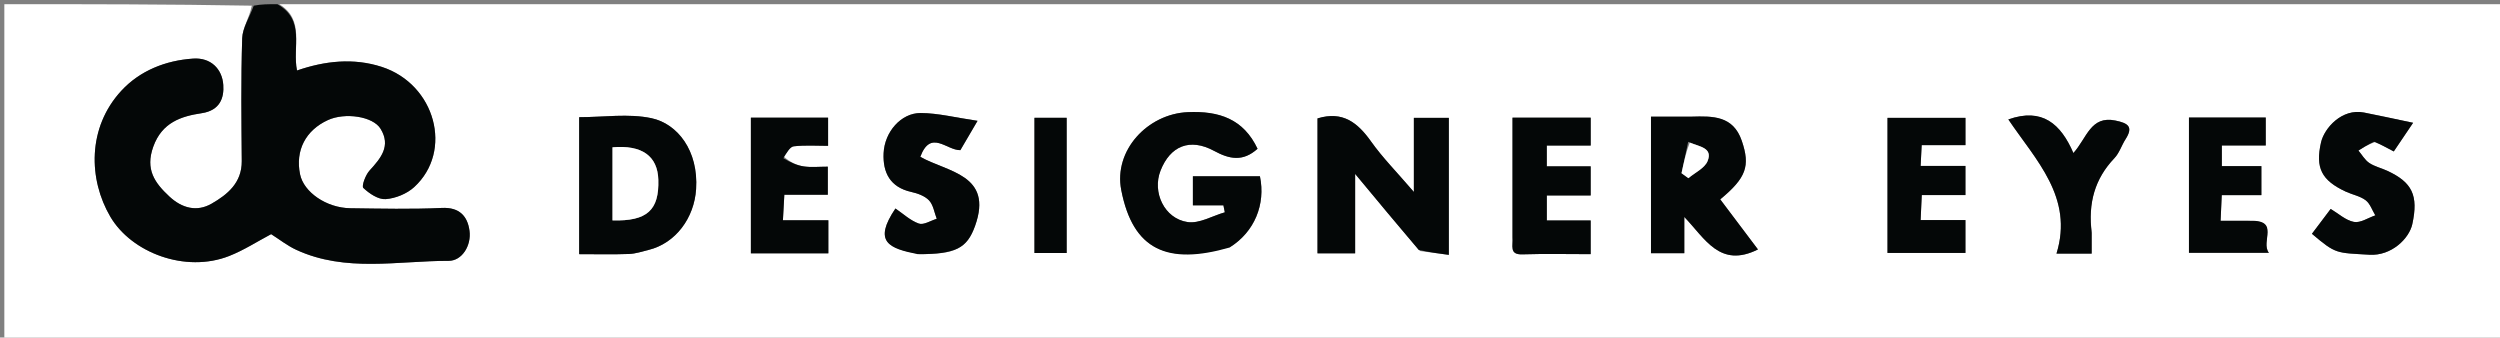 <svg version="1.1" id="Layer_1" xmlns="http://www.w3.org/2000/svg" xmlns:xlink="http://www.w3.org/1999/xlink" x="0px" y="0px"
	 width="100%" viewBox="0 0 600 81" enable-background="new 0 0 600 81" xml:space="preserve">
<rect x="0" y="0" width="600" height="81" fill="#808080" stroke="none"/>
<path fill="#FFFFFF" opacity="1" stroke="none" 
	d="
M67,1 
	C244.943,1 422.885,1 600.914,1 
	C600.914,27.934 600.914,54.868 600.914,81.901 
	C401,81.901 201,81.901 1.041,81.901 
	C1.041,54.928 1.041,27.964 1.041,1 
	C20.742,1 40.402,1 60.434,1.363 
	C59.87,4.212 58.209,6.675 58.128,9.188 
	C57.814,19.005 57.946,28.839 58.022,38.665 
	C58.062,43.88 54.587,46.698 50.775,48.887 
	C47.27,50.9 43.7,49.996 40.663,47.172 
	C37.126,43.883 34.824,40.676 36.785,35.204 
	C38.882,29.355 43.527,27.895 48.399,27.166 
	C52.88,26.495 53.789,23.387 53.59,20.399 
	C53.335,16.554 50.598,13.774 46.352,14.063 
	C39.734,14.513 33.589,16.953 29.132,21.77 
	C20.926,30.638 21.225,43.081 26.49,52.024 
	C31.573,60.659 44.491,65.571 55.002,61.438 
	C58.528,60.052 61.77,57.941 65.074,56.196 
	C67.051,57.445 68.975,58.98 71.146,59.977 
	C82.95,65.403 95.461,62.592 107.673,62.602 
	C110.872,62.605 113.152,58.954 112.681,55.398 
	C112.224,51.951 110.327,49.703 106.046,49.905 
	C98.733,50.25 91.392,50.077 84.065,49.975 
	C78.324,49.895 72.892,46.115 72.013,41.835 
	C70.839,36.121 73.332,31.271 78.706,28.813 
	C82.797,26.942 89.497,27.901 91.341,30.906 
	C93.883,35.051 91.392,37.976 88.682,40.943 
	C87.716,42 86.744,44.675 87.198,45.103 
	C88.627,46.452 90.793,47.919 92.56,47.789 
	C94.925,47.614 97.658,46.505 99.409,44.899 
	C108.83,36.258 104.495,20.228 91.625,16.052 
	C84.852,13.854 77.986,14.604 71.28,16.92 
	C70.121,11.264 73.335,4.832 67,1 
M340.814,60.245 
	C343.115,60.552 345.416,60.86 347.718,61.167 
	C347.718,49.689 347.718,38.939 347.718,28.289 
	C345.022,28.289 342.614,28.289 339.328,28.289 
	C339.328,33.947 339.328,39.312 339.328,46.068 
	C335.153,41.204 331.795,37.821 329.076,33.985 
	C325.851,29.437 322.248,26.565 316.201,28.418 
	C316.201,39.114 316.201,49.864 316.201,60.801 
	C319.138,60.801 321.874,60.801 325.235,60.801 
	C325.235,54.534 325.235,48.441 325.235,41.738 
	C330.606,48.208 335.395,53.977 340.814,60.245 
M295.386,59.112 
	C301.061,55.673 303.792,49.04 302.385,42.307 
	C296.937,42.307 291.518,42.307 286.295,42.307 
	C286.295,44.712 286.295,46.806 286.295,49.274 
	C288.932,49.274 291.275,49.274 293.619,49.274 
	C293.731,49.834 293.844,50.394 293.956,50.954 
	C290.971,51.809 287.833,53.71 285.035,53.299 
	C279.42,52.474 276.495,46.129 278.525,40.954 
	C280.855,35.013 285.577,33.065 291.373,36.206 
	C295.069,38.208 298.283,38.875 301.812,35.705 
	C298.439,28.553 292.602,26.592 285.096,26.915 
	C275.393,27.334 267.257,36.12 269.097,45.599 
	C271.895,60.003 280.153,63.699 295.386,59.112 
M139,38.523 
	C139,45.944 139,53.365 139,60.999 
	C143.364,60.999 147.171,61.095 150.969,60.953 
	C152.542,60.894 154.105,60.365 155.656,59.982 
	C162.183,58.369 166.621,52.282 167.065,45.385 
	C167.658,36.168 162.608,29.702 156.367,28.37 
	C150.87,27.197 144.924,28.124 139,28.124 
	C139,31.581 139,34.558 139,38.523 
M402.529,28 
	C400.433,28 398.337,28 396.236,28 
	C396.236,39.267 396.236,49.987 396.236,60.774 
	C398.883,60.774 401.288,60.774 404.233,60.774 
	C404.233,57.73 404.233,54.901 404.233,52.072 
	C409.234,57.266 412.76,64.435 421.91,59.866 
	C418.825,55.772 415.833,51.801 412.854,47.847 
	C419.128,42.66 420.085,39.826 418.027,33.792 
	C415.953,27.713 410.998,27.857 405.988,27.997 
	C405.158,28.02 404.326,28 402.529,28 
M570.168,34.027 
	C571.438,34.705 572.707,35.384 574.505,36.344 
	C575.799,34.428 577.06,32.561 579.146,29.47 
	C574.423,28.48 570.9,27.702 567.361,27.009 
	C562.04,25.966 557.829,30.761 557.049,34.163 
	C555.638,40.325 557.191,43.286 562.969,45.982 
	C564.551,46.72 566.407,47.04 567.755,48.058 
	C568.83,48.87 569.325,50.45 570.077,51.689 
	C568.355,52.272 566.501,53.556 564.946,53.261 
	C562.955,52.883 561.204,51.234 559.364,50.142 
	C557.731,52.307 556.29,54.217 554.862,56.111 
	C560.658,61.036 560.68,60.656 568.673,61.134 
	C573.94,61.449 578.201,57.25 578.953,53.795 
	C580.456,46.898 578.936,43.784 572.992,41.011 
	C571.548,40.338 569.919,39.978 568.62,39.108 
	C567.563,38.4 566.872,37.144 566.019,36.131 
	C567.136,35.422 568.253,34.712 570.168,34.027 
M220.734,61 
	C229.38,61 232.079,59.608 234.012,54.226 
	C238.442,41.884 227.378,41.321 220.87,37.64 
	C223.366,30.94 227.184,36.117 230.487,36.036 
	C231.616,34.109 232.748,32.176 234.609,29 
	C229.394,28.236 225.179,27.15 220.959,27.126 
	C216.287,27.1 212.299,31.631 212.064,36.765 
	C211.852,41.392 213.611,44.924 218.685,46.059 
	C220.217,46.402 221.96,47.018 222.977,48.1 
	C223.999,49.187 224.237,51.01 224.819,52.511 
	C223.371,52.945 221.682,54.066 220.528,53.66 
	C218.481,52.941 216.759,51.295 214.902,50.038 
	C209.494,58.083 213.292,59.621 220.734,61 
M188.001,37.497 
	C188.827,36.665 189.582,35.222 190.493,35.116 
	C193.226,34.797 196.019,35.001 198.741,35.001 
	C198.741,32.398 198.741,30.333 198.741,28.245 
	C192.42,28.245 186.361,28.245 180.212,28.245 
	C180.212,39.203 180.212,49.915 180.212,60.806 
	C186.485,60.806 192.545,60.806 198.803,60.806 
	C198.803,58.215 198.803,55.816 198.803,52.865 
	C195.117,52.865 191.582,52.865 187.901,52.865 
	C188.028,50.567 188.124,48.83 188.24,46.739 
	C192.102,46.739 195.512,46.739 198.674,46.739 
	C198.674,44.268 198.674,42.201 198.674,40 
	C196.536,40 194.691,40.203 192.915,39.941 
	C191.241,39.694 189.639,38.956 188.001,37.497 
M363,57.347 
	C363.182,58.956 362.135,61.147 365.365,61.045 
	C370.81,60.874 376.265,60.998 381.762,60.998 
	C381.762,58.114 381.762,55.709 381.762,52.919 
	C378.113,52.919 374.683,52.919 371.235,52.919 
	C371.235,50.779 371.235,49.039 371.235,46.917 
	C374.88,46.917 378.308,46.917 381.762,46.917 
	C381.762,44.442 381.762,42.371 381.762,39.921 
	C378.106,39.921 374.683,39.921 371.229,39.921 
	C371.229,38.124 371.229,36.721 371.229,34.926 
	C374.87,34.926 378.297,34.926 381.767,34.926 
	C381.767,32.456 381.767,30.387 381.767,28.242 
	C375.457,28.242 369.383,28.242 363,28.242 
	C363,37.78 363,47.078 363,57.347 
M453,40.511 
	C453,47.275 453,54.039 453,60.712 
	C459.67,60.712 465.749,60.712 471.705,60.712 
	C471.705,58.007 471.705,55.598 471.705,52.818 
	C467.991,52.818 464.565,52.818 460.948,52.818 
	C461.047,50.676 461.127,48.935 461.225,46.818 
	C465.002,46.818 468.424,46.818 471.706,46.818 
	C471.706,44.335 471.706,42.265 471.706,39.826 
	C467.99,39.826 464.564,39.826 460.949,39.826 
	C461.041,38.021 461.113,36.614 461.203,34.833 
	C464.986,34.833 468.414,34.833 471.712,34.833 
	C471.712,32.361 471.712,30.292 471.712,28.292 
	C465.349,28.292 459.278,28.292 453,28.292 
	C453,32.227 453,35.872 453,40.511 
M539.45,53 
	C537.35,53 535.251,53 532.942,53 
	C533.046,50.676 533.124,48.937 533.219,46.839 
	C536.647,46.839 539.727,46.839 542.733,46.839 
	C542.733,44.382 542.733,42.315 542.733,39.878 
	C539.388,39.878 536.306,39.878 533.241,39.878 
	C533.241,38.097 533.241,36.697 533.241,34.918 
	C536.886,34.918 540.303,34.918 543.777,34.918 
	C543.777,32.463 543.777,30.399 543.777,28.21 
	C537.494,28.21 531.435,28.21 525.351,28.21 
	C525.351,39.254 525.351,50.083 525.351,60.677 
	C531.777,60.677 537.848,60.677 544.539,60.677 
	C542.439,58.042 547.339,52.704 539.45,53 
M502,55.438 
	C501.128,48.77 502.722,42.923 507.461,37.955 
	C508.642,36.716 509.18,34.885 510.133,33.403 
	C512.086,30.366 510.673,29.551 507.718,28.936 
	C501.73,27.689 500.861,33.133 497.616,36.73 
	C494.601,29.746 490.142,25.776 482.001,28.664 
	C488.604,38.449 497.723,47.378 493.557,60.864 
	C496.923,60.864 499.215,60.864 502,60.864 
	C502,59.289 502,57.844 502,55.438 
M256,36.544 
	C256,33.765 256,30.986 256,28.273 
	C253.052,28.273 250.647,28.273 248.269,28.273 
	C248.269,39.292 248.269,50.036 248.269,60.726 
	C250.951,60.726 253.356,60.726 256,60.726 
	C256,52.815 256,45.175 256,36.544 
z"/>
<path fill="#040707" opacity="1" stroke="none" 
	d="
M66.572,1 
	C73.335,4.832 70.121,11.264 71.28,16.92 
	C77.986,14.604 84.852,13.854 91.625,16.052 
	C104.495,20.228 108.83,36.258 99.409,44.899 
	C97.658,46.505 94.925,47.614 92.56,47.789 
	C90.793,47.919 88.627,46.452 87.198,45.103 
	C86.744,44.675 87.716,42 88.682,40.943 
	C91.392,37.976 93.883,35.051 91.341,30.906 
	C89.497,27.901 82.797,26.942 78.706,28.813 
	C73.332,31.271 70.839,36.121 72.013,41.835 
	C72.892,46.115 78.324,49.895 84.065,49.975 
	C91.392,50.077 98.733,50.25 106.046,49.905 
	C110.327,49.703 112.224,51.951 112.681,55.398 
	C113.152,58.954 110.872,62.605 107.673,62.602 
	C95.461,62.592 82.95,65.403 71.146,59.977 
	C68.975,58.98 67.051,57.445 65.074,56.196 
	C61.77,57.941 58.528,60.052 55.002,61.438 
	C44.491,65.571 31.573,60.659 26.49,52.024 
	C21.225,43.081 20.926,30.638 29.132,21.77 
	C33.589,16.953 39.734,14.513 46.352,14.063 
	C50.598,13.774 53.335,16.554 53.59,20.399 
	C53.789,23.387 52.88,26.495 48.399,27.166 
	C43.527,27.895 38.882,29.355 36.785,35.204 
	C34.824,40.676 37.126,43.883 40.663,47.172 
	C43.7,49.996 47.27,50.9 50.775,48.887 
	C54.587,46.698 58.062,43.88 58.022,38.665 
	C57.946,28.839 57.814,19.005 58.128,9.188 
	C58.209,6.675 59.87,4.212 60.903,1.363 
	C62.714,1 64.429,1 66.572,1 
z"/>
<path fill="#040707" opacity="1" stroke="none" 
	d="
M340.499,59.995 
	C335.395,53.977 330.606,48.208 325.235,41.738 
	C325.235,48.441 325.235,54.534 325.235,60.801 
	C321.874,60.801 319.138,60.801 316.201,60.801 
	C316.201,49.864 316.201,39.114 316.201,28.418 
	C322.248,26.565 325.851,29.437 329.076,33.985 
	C331.795,37.821 335.153,41.204 339.328,46.068 
	C339.328,39.312 339.328,33.947 339.328,28.289 
	C342.614,28.289 345.022,28.289 347.718,28.289 
	C347.718,38.939 347.718,49.689 347.718,61.167 
	C345.416,60.86 343.115,60.552 340.499,59.995 
z"/>
<path fill="#040707" opacity="1" stroke="none" 
	d="
M295.109,59.404 
	C280.153,63.699 271.895,60.003 269.097,45.599 
	C267.257,36.12 275.393,27.334 285.096,26.915 
	C292.602,26.592 298.439,28.553 301.812,35.705 
	C298.283,38.875 295.069,38.208 291.373,36.206 
	C285.577,33.065 280.855,35.013 278.525,40.954 
	C276.495,46.129 279.42,52.474 285.035,53.299 
	C287.833,53.71 290.971,51.809 293.956,50.954 
	C293.844,50.394 293.731,49.834 293.619,49.274 
	C291.275,49.274 288.932,49.274 286.295,49.274 
	C286.295,46.806 286.295,44.712 286.295,42.307 
	C291.518,42.307 296.937,42.307 302.385,42.307 
	C303.792,49.04 301.061,55.673 295.109,59.404 
z"/>
<path fill="#040707" opacity="1" stroke="none" 
	d="
M139,38.028 
	C139,34.558 139,31.581 139,28.124 
	C144.924,28.124 150.87,27.197 156.367,28.37 
	C162.608,29.702 167.658,36.168 167.065,45.385 
	C166.621,52.282 162.183,58.369 155.656,59.982 
	C154.105,60.365 152.542,60.894 150.969,60.953 
	C147.171,61.095 143.364,60.999 139,60.999 
	C139,53.365 139,45.944 139,38.028 
M147,39.671 
	C147,44.087 147,48.504 147,52.897 
	C155.325,53.12 158.215,50.424 158,43.144 
	C157.832,37.471 154.104,34.738 147,35.354 
	C147,36.458 147,37.591 147,39.671 
z"/>
<path fill="#040707" opacity="1" stroke="none" 
	d="
M403.012,28 
	C404.326,28 405.158,28.02 405.988,27.997 
	C410.998,27.857 415.953,27.713 418.027,33.792 
	C420.085,39.826 419.128,42.66 412.854,47.847 
	C415.833,51.801 418.825,55.772 421.91,59.866 
	C412.76,64.435 409.234,57.266 404.233,52.072 
	C404.233,54.901 404.233,57.73 404.233,60.774 
	C401.288,60.774 398.883,60.774 396.236,60.774 
	C396.236,49.987 396.236,39.267 396.236,28 
	C398.337,28 400.433,28 403.012,28 
M405.163,34.045 
	C404.631,36.55 404.098,39.056 403.566,41.561 
	C404.115,41.961 404.665,42.361 405.214,42.762 
	C406.804,41.414 409.129,40.365 409.823,38.654 
	C411.114,35.475 407.938,35.219 405.163,34.045 
z"/>
<path fill="#040707" opacity="1" stroke="none" 
	d="
M569.769,34.015 
	C568.253,34.712 567.136,35.422 566.019,36.131 
	C566.872,37.144 567.563,38.4 568.62,39.108 
	C569.919,39.978 571.548,40.338 572.992,41.011 
	C578.936,43.784 580.456,46.898 578.953,53.795 
	C578.201,57.25 573.94,61.449 568.673,61.134 
	C560.68,60.656 560.658,61.036 554.862,56.111 
	C556.29,54.217 557.731,52.307 559.364,50.142 
	C561.204,51.234 562.955,52.883 564.946,53.261 
	C566.501,53.556 568.355,52.272 570.077,51.689 
	C569.325,50.45 568.83,48.87 567.755,48.058 
	C566.407,47.04 564.551,46.72 562.969,45.982 
	C557.191,43.286 555.638,40.325 557.049,34.163 
	C557.829,30.761 562.04,25.966 567.361,27.009 
	C570.9,27.702 574.423,28.48 579.146,29.47 
	C577.06,32.561 575.799,34.428 574.505,36.344 
	C572.707,35.384 571.438,34.705 569.769,34.015 
z"/>
<path fill="#040707" opacity="1" stroke="none" 
	d="
M220.293,61 
	C213.292,59.621 209.494,58.083 214.902,50.038 
	C216.759,51.295 218.481,52.941 220.528,53.66 
	C221.682,54.066 223.371,52.945 224.819,52.511 
	C224.237,51.01 223.999,49.187 222.977,48.1 
	C221.96,47.018 220.217,46.402 218.685,46.059 
	C213.611,44.924 211.852,41.392 212.064,36.765 
	C212.299,31.631 216.287,27.1 220.959,27.126 
	C225.179,27.15 229.394,28.236 234.609,29 
	C232.748,32.176 231.616,34.109 230.487,36.036 
	C227.184,36.117 223.366,30.94 220.87,37.64 
	C227.378,41.321 238.442,41.884 234.012,54.226 
	C232.079,59.608 229.38,61 220.293,61 
z"/>
<path fill="#040707" opacity="1" stroke="none" 
	d="
M188.003,37.966 
	C189.639,38.956 191.241,39.694 192.915,39.941 
	C194.691,40.203 196.536,40 198.674,40 
	C198.674,42.201 198.674,44.268 198.674,46.739 
	C195.512,46.739 192.102,46.739 188.24,46.739 
	C188.124,48.83 188.028,50.567 187.901,52.865 
	C191.582,52.865 195.117,52.865 198.803,52.865 
	C198.803,55.816 198.803,58.215 198.803,60.806 
	C192.545,60.806 186.485,60.806 180.212,60.806 
	C180.212,49.915 180.212,39.203 180.212,28.245 
	C186.361,28.245 192.42,28.245 198.741,28.245 
	C198.741,30.333 198.741,32.398 198.741,35.001 
	C196.019,35.001 193.226,34.797 190.493,35.116 
	C189.582,35.222 188.827,36.665 188.003,37.966 
z"/>
<path fill="#040707" opacity="1" stroke="none" 
	d="
M363,56.862 
	C363,47.078 363,37.78 363,28.242 
	C369.383,28.242 375.457,28.242 381.767,28.242 
	C381.767,30.387 381.767,32.456 381.767,34.926 
	C378.297,34.926 374.87,34.926 371.229,34.926 
	C371.229,36.721 371.229,38.124 371.229,39.921 
	C374.683,39.921 378.106,39.921 381.762,39.921 
	C381.762,42.371 381.762,44.442 381.762,46.917 
	C378.308,46.917 374.88,46.917 371.235,46.917 
	C371.235,49.039 371.235,50.779 371.235,52.919 
	C374.683,52.919 378.113,52.919 381.762,52.919 
	C381.762,55.709 381.762,58.114 381.762,60.998 
	C376.265,60.998 370.81,60.874 365.365,61.045 
	C362.135,61.147 363.182,58.956 363,56.862 
z"/>
<path fill="#040707" opacity="1" stroke="none" 
	d="
M453,40.014 
	C453,35.872 453,32.227 453,28.292 
	C459.278,28.292 465.349,28.292 471.712,28.292 
	C471.712,30.292 471.712,32.361 471.712,34.833 
	C468.414,34.833 464.986,34.833 461.203,34.833 
	C461.113,36.614 461.041,38.021 460.949,39.826 
	C464.564,39.826 467.99,39.826 471.706,39.826 
	C471.706,42.265 471.706,44.335 471.706,46.818 
	C468.424,46.818 465.002,46.818 461.225,46.818 
	C461.127,48.935 461.047,50.676 460.948,52.818 
	C464.565,52.818 467.991,52.818 471.705,52.818 
	C471.705,55.598 471.705,58.007 471.705,60.712 
	C465.749,60.712 459.67,60.712 453,60.712 
	C453,54.039 453,47.275 453,40.014 
z"/>
<path fill="#040707" opacity="1" stroke="none" 
	d="
M539.925,53 
	C547.339,52.704 542.439,58.042 544.539,60.677 
	C537.848,60.677 531.777,60.677 525.351,60.677 
	C525.351,50.083 525.351,39.254 525.351,28.21 
	C531.435,28.21 537.494,28.21 543.777,28.21 
	C543.777,30.399 543.777,32.463 543.777,34.918 
	C540.303,34.918 536.886,34.918 533.241,34.918 
	C533.241,36.697 533.241,38.097 533.241,39.878 
	C536.306,39.878 539.388,39.878 542.733,39.878 
	C542.733,42.315 542.733,44.382 542.733,46.839 
	C539.727,46.839 536.647,46.839 533.219,46.839 
	C533.124,48.937 533.046,50.676 532.942,53 
	C535.251,53 537.35,53 539.925,53 
z"/>
<path fill="#040707" opacity="1" stroke="none" 
	d="
M502,55.919 
	C502,57.844 502,59.289 502,60.864 
	C499.215,60.864 496.923,60.864 493.557,60.864 
	C497.723,47.378 488.604,38.449 482.001,28.664 
	C490.142,25.776 494.601,29.746 497.616,36.73 
	C500.861,33.133 501.73,27.689 507.718,28.936 
	C510.673,29.551 512.086,30.366 510.133,33.403 
	C509.18,34.885 508.642,36.716 507.461,37.955 
	C502.722,42.923 501.128,48.77 502,55.919 
z"/>
<path fill="#040707" opacity="1" stroke="none" 
	d="
M256,37.039 
	C256,45.175 256,52.815 256,60.726 
	C253.356,60.726 250.951,60.726 248.269,60.726 
	C248.269,50.036 248.269,39.292 248.269,28.273 
	C250.647,28.273 253.052,28.273 256,28.273 
	C256,30.986 256,33.765 256,37.039 
z"/>
<path fill="#FFFFFF" opacity="1" stroke="none" 
	d="
M147,39.198 
	C147,37.591 147,36.458 147,35.354 
	C154.104,34.738 157.832,37.471 158,43.144 
	C158.215,50.424 155.325,53.12 147,52.897 
	C147,48.504 147,44.087 147,39.198 
z"/>
<path fill="#FFFFFF" opacity="1" stroke="none" 
	d="
M405.542,34.225 
	C407.938,35.219 411.114,35.475 409.823,38.654 
	C409.129,40.365 406.804,41.414 405.214,42.762 
	C404.665,42.361 404.115,41.961 403.566,41.561 
	C404.098,39.056 404.631,36.55 405.542,34.225 
z"/>
</svg>
